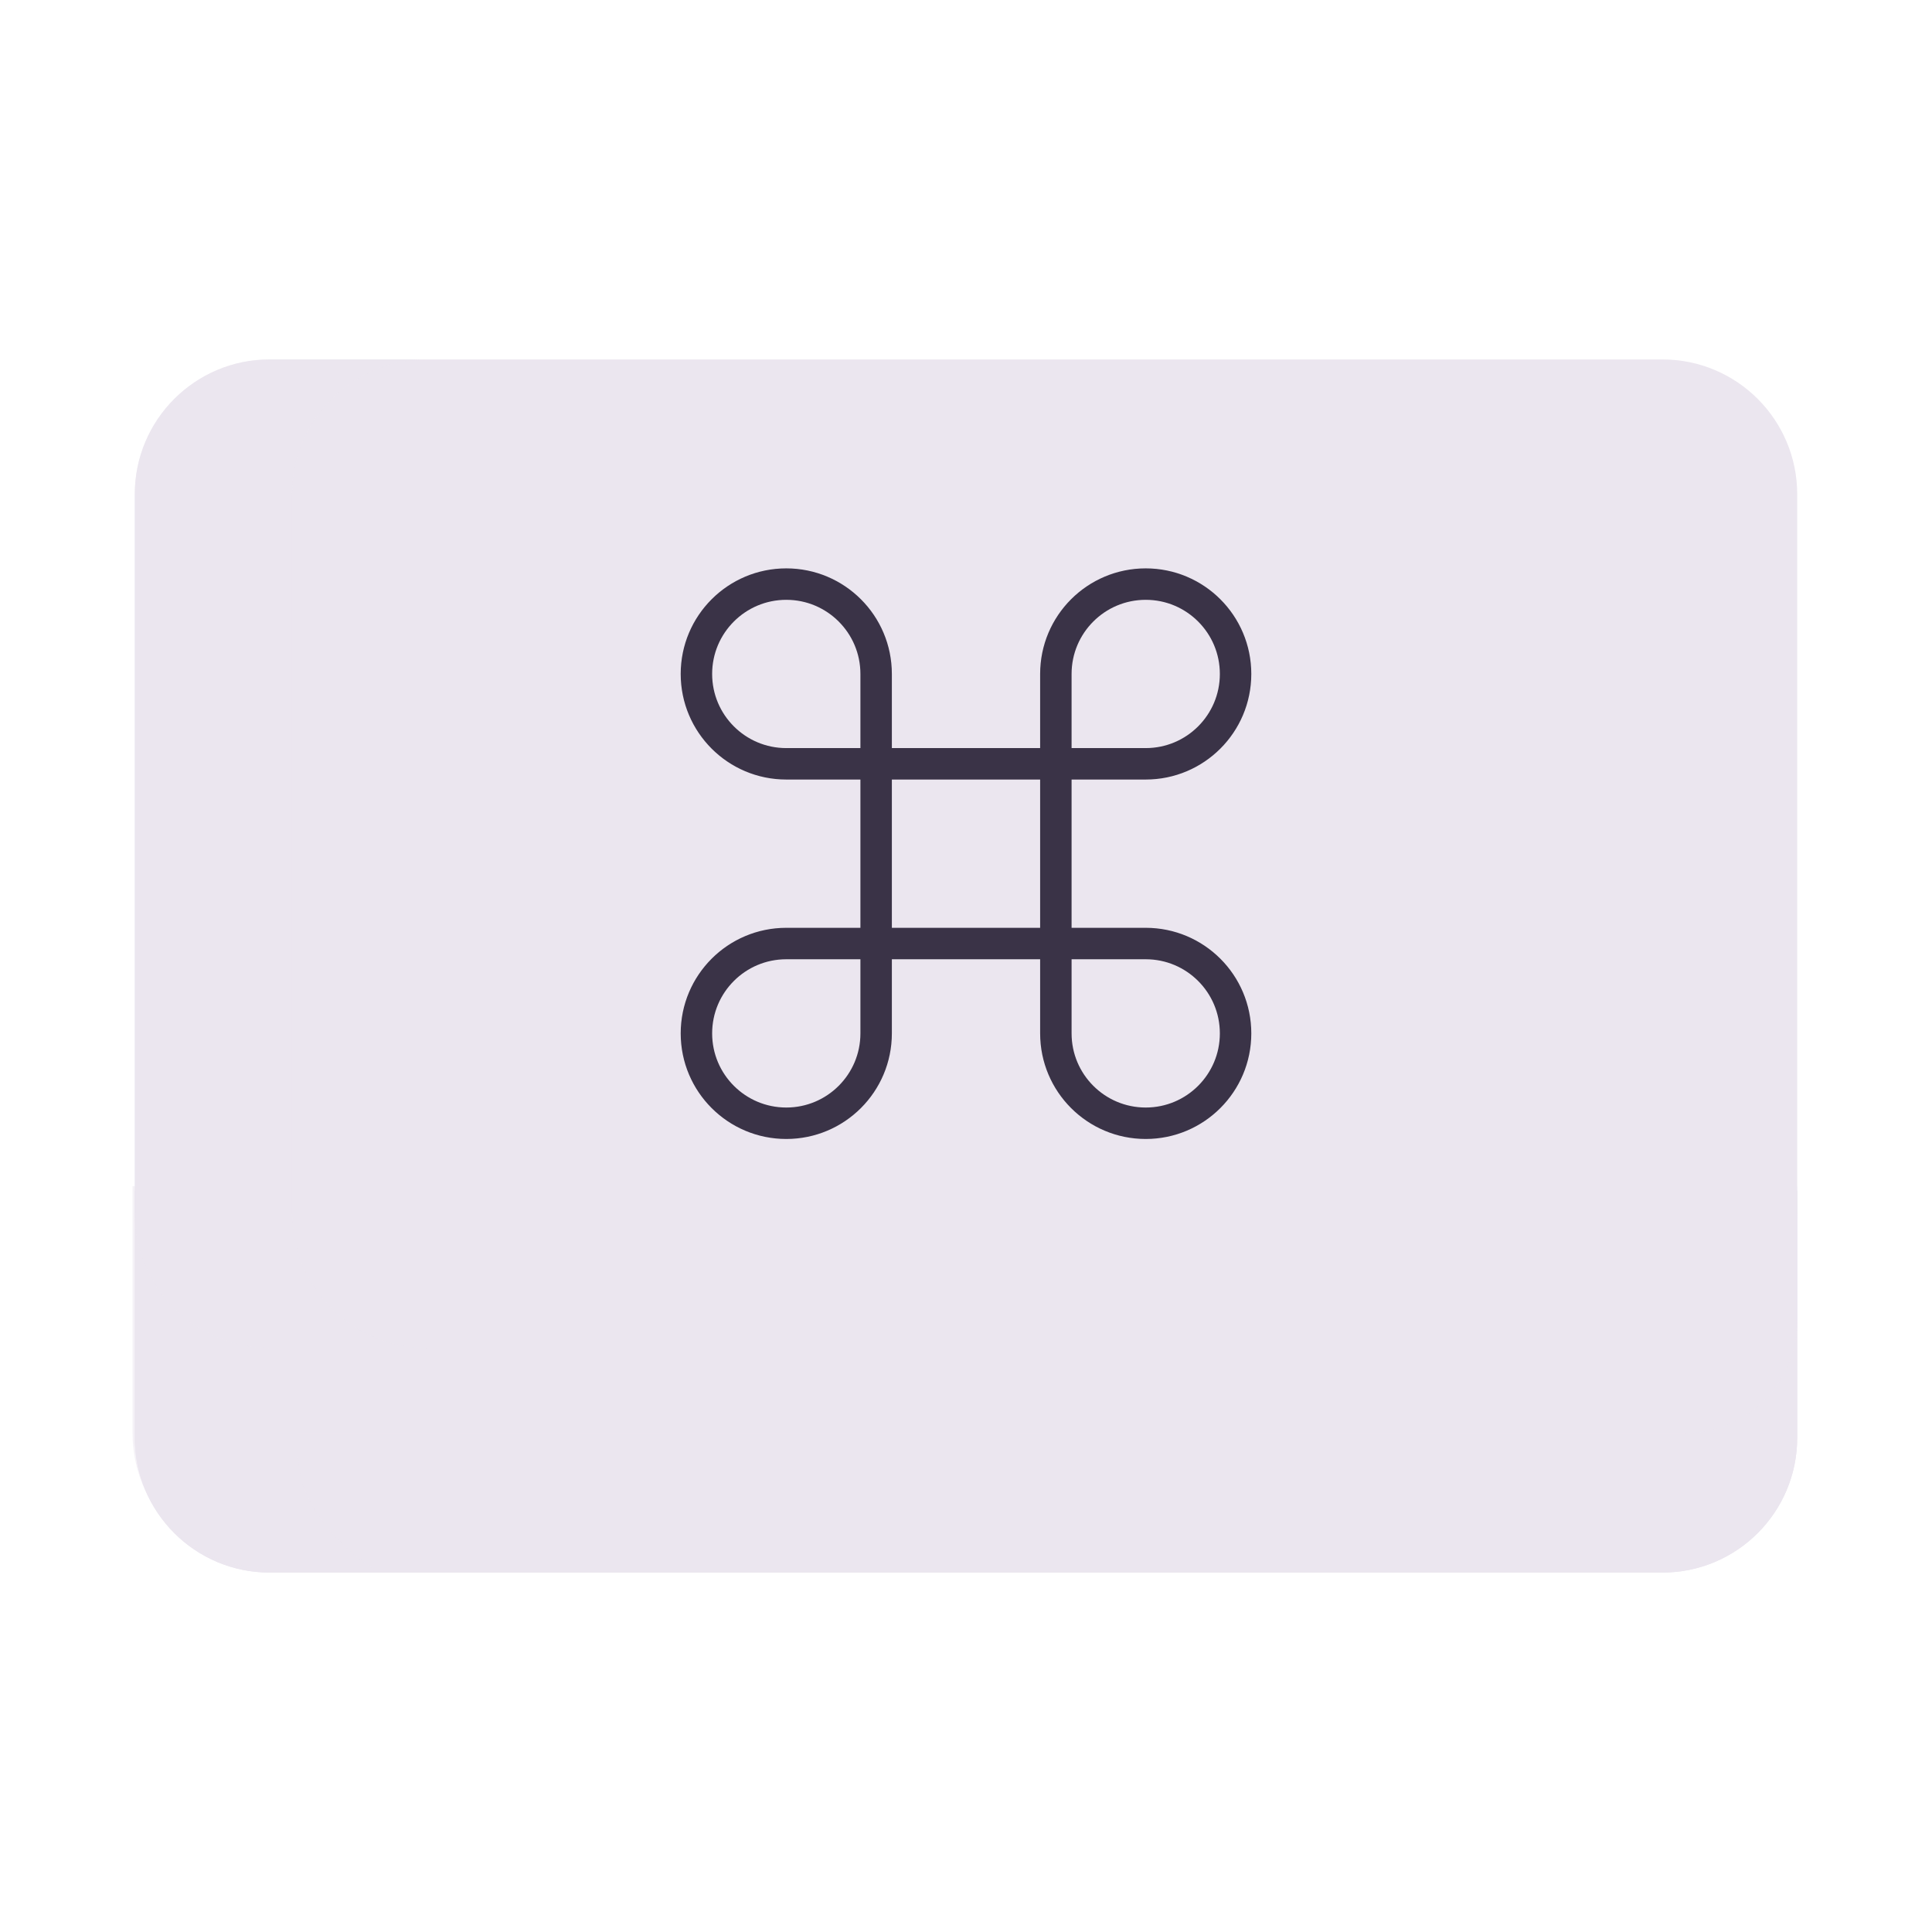 <svg xmlns="http://www.w3.org/2000/svg" width="430" height="430" style="width:100%;height:100%;transform:translate3d(0,0,0);content-visibility:visible" viewBox="0 0 430 430"><defs><clipPath id="c"><path d="M0 0h430v430H0z"/></clipPath><clipPath id="e"><path d="M0 0h430v430H0z"/></clipPath><clipPath id="d"><path d="M0 0h430v430H0z"/></clipPath><filter id="a" width="100%" height="100%" x="0%" y="0%" filterUnits="objectBoundingBox"><feComponentTransfer in="SourceGraphic"><feFuncA tableValues="1.0 0.0" type="table"/></feComponentTransfer></filter><path id="b" style="display:none"/><mask id="f" mask-type="alpha"><g filter="url(#a)"><path fill="#fff" d="M0 0h430v430H0z" opacity="0"/><use xmlns:ns1="http://www.w3.org/1999/xlink" ns1:href="#b"/></g></mask></defs><g clip-path="url(#c)"><g clip-path="url(#d)" style="display:block"><path fill="#EBE6EF" d="M185 12.5v-55h-370v55c0 16.569 13.431 30 30 30h310c16.569 0 30-13.431 30-30z" class="secondary" style="display:block" transform="translate(215 307.5)"/><path fill="#EBE6EF" d="M185 12.5v-55h-370v55c0 16.569 13.431 30 30 30h310c16.569 0 30-13.431 30-30z" class="secondary" style="mix-blend-mode:multiply;display:block" transform="translate(215 307.5)"/><g opacity=".5" style="mix-blend-mode:multiply;display:block"><path fill="#EBE6EF" d="M59.5 349h23.411c-8.083-5.375-16.536-14.565-16.536-25v-5H375c13.807 0 25-11.193 25-25v-30H29.5v55c0 16.569 13.431 30 30 30z" class="secondary" opacity="1"/></g><path fill="#EBE6EF" d="M-155-110c-16.569 0-30 13.431-30 30V80c0 16.569 13.431 30 30 30h310c16.569 0 30-13.431 30-30V-80c0-16.569-13.431-30-30-30h-310z" class="secondary" style="display:block" transform="translate(215 190)"/><g opacity=".5" style="mix-blend-mode:multiply;display:block"><path fill="#EBE6EF" d="M30 110c0-16.569 13.431-30 30-30h35c-16.569 0-30 13.431-30 30v160c0 16.569 13.431 30 30 30H60c-16.569 0-30-13.431-30-30V110z" class="secondary" opacity="1"/></g><path fill="none" stroke="#3A3347" stroke-linecap="round" stroke-linejoin="round" stroke-width="7" d="M-20 20h-20c-11.046 0-20 8.954-20 20s8.954 20 20 20 20-8.954 20-20V20h40v20c0 11.046 8.954 20 20 20s20-8.954 20-20-8.954-20-20-20H20v-40h20c11.046 0 20-8.954 20-20s-8.954-20-20-20-20 8.954-20 20v20h-40v-20c0-11.046-8.954-20-20-20s-20 8.954-20 20 8.954 20 20 20h20v40z" class="primary" style="display:block" transform="translate(215 190)"/></g><g clip-path="url(#e)" style="display:none"><path class="secondary" style="display:none"/><path class="secondary" style="mix-blend-mode:multiply;display:none"/><path class="secondary" style="mix-blend-mode:multiply;display:none"/><path class="secondary" style="display:none"/><g mask="url(#f)" style="mix-blend-mode:multiply;display:none"><path class="secondary"/></g><path fill="none" class="primary" style="display:none"/></g></g></svg>